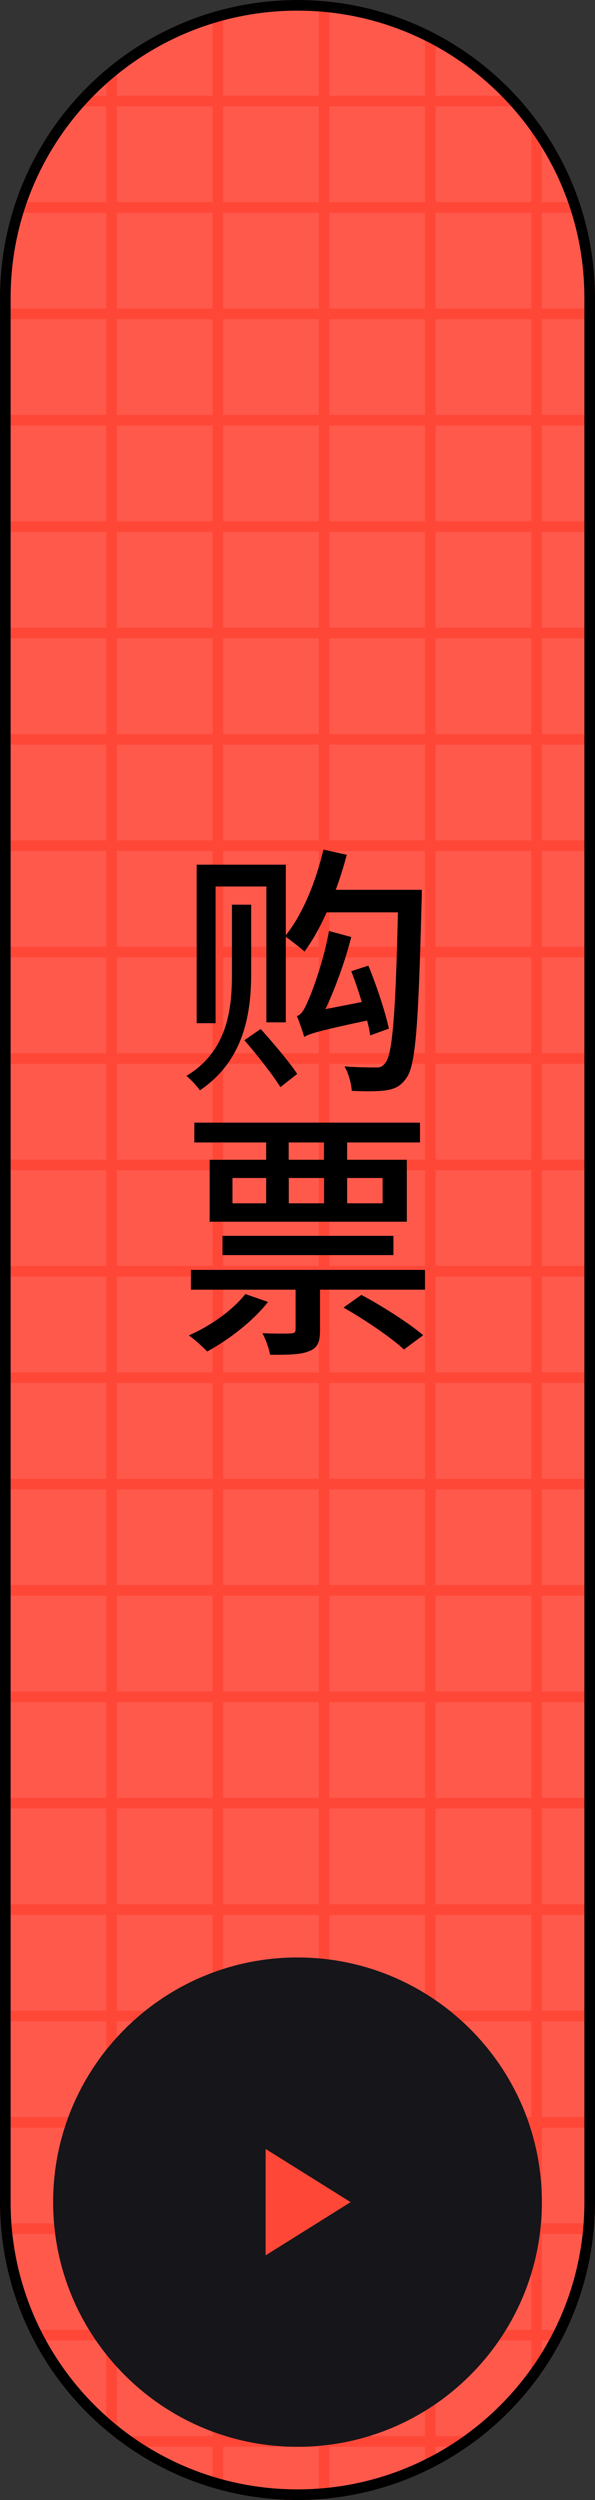 <?xml version="1.0" encoding="UTF-8"?>
<svg id="_レイヤー_1" data-name="レイヤー 1" xmlns="http://www.w3.org/2000/svg" xmlns:xlink="http://www.w3.org/1999/xlink" viewBox="0 0 56 235">
  <rect x="0" y="0" width="56" height="235" fill="#333333" stroke="none"/>
  <defs>
    <style>
      .cls-1, .cls-2 {
        fill: none;
      }

      .cls-3 {
        fill: #161519;
      }

      .cls-4 {
        clip-path: url(#clippath-1);
      }

      .cls-5 {
        fill: #fff;
      }

      .cls-6 {
        opacity: .1;
      }

      .cls-7 {
        fill: #ff4738;
      }

      .cls-2 {
        stroke: #000;
      }

      .cls-8 {
        clip-path: url(#clippath);
      }
    </style>
    <clipPath id="clippath">
      <path class="cls-1" d="M28,0h0c15.46,0,28,12.54,28,28v179c0,15.46-12.54,28-28,28S0,222.46,0,207V28C0,12.54,12.54,0,28,0Z"/>
    </clipPath>
    <clipPath id="clippath-1">
      <rect class="cls-1" width="60" height="235"/>
    </clipPath>
  </defs>
  <g id="_グループ_56485" data-name="グループ 56485">
    <path id="_長方形_84829" data-name="長方形 84829" class="cls-7" d="M28,0h0c15.46,0,28,12.54,28,28v179c0,15.46-12.54,28-28,28h0c-15.46,0-28-12.54-28-28V28C0,12.54,12.54,0,28,0Z"/>
    <g class="cls-8">
      <g id="_マスクグループ_494" data-name="マスクグループ 494">
        <g class="cls-4">
          <g id="_リピートグリッド_404" data-name="リピートグリッド 404" class="cls-6">
            <g id="_グループ_54954" data-name="グループ 54954">
              <rect id="_長方形_84734" data-name="長方形 84734" class="cls-5" x="51" width="9" height="9"/>
              <rect id="_長方形_84735" data-name="長方形 84735" class="cls-5" x="41" width="9" height="9"/>
              <rect id="_長方形_84736" data-name="長方形 84736" class="cls-5" x="31" width="9" height="9"/>
              <rect id="_長方形_84737" data-name="長方形 84737" class="cls-5" x="51" y="10" width="9" height="9"/>
              <rect id="_長方形_84738" data-name="長方形 84738" class="cls-5" x="51" y="20" width="9" height="9"/>
              <rect id="_長方形_84739" data-name="長方形 84739" class="cls-5" x="41" y="10" width="9" height="9"/>
              <rect id="_長方形_84740" data-name="長方形 84740" class="cls-5" x="31" y="10" width="9" height="9"/>
              <rect id="_長方形_84741" data-name="長方形 84741" class="cls-5" x="41" y="20" width="9" height="9"/>
              <rect id="_長方形_84742" data-name="長方形 84742" class="cls-5" x="31" y="20" width="9" height="9"/>
            </g>
            <g id="_グループ_54955" data-name="グループ 54955">
              <rect id="_長方形_84743" data-name="長方形 84743" class="cls-5" x="51" y="30" width="9" height="9"/>
              <rect id="_長方形_84744" data-name="長方形 84744" class="cls-5" x="41" y="30" width="9" height="9"/>
              <rect id="_長方形_84745" data-name="長方形 84745" class="cls-5" x="31" y="30" width="9" height="9"/>
              <rect id="_長方形_84746" data-name="長方形 84746" class="cls-5" x="51" y="40" width="9" height="9"/>
              <rect id="_長方形_84747" data-name="長方形 84747" class="cls-5" x="51" y="50" width="9" height="9"/>
              <rect id="_長方形_84748" data-name="長方形 84748" class="cls-5" x="41" y="40" width="9" height="9"/>
              <rect id="_長方形_84749" data-name="長方形 84749" class="cls-5" x="31" y="40" width="9" height="9"/>
              <rect id="_長方形_84750" data-name="長方形 84750" class="cls-5" x="41" y="50" width="9" height="9"/>
              <rect id="_長方形_84751" data-name="長方形 84751" class="cls-5" x="31" y="50" width="9" height="9"/>
            </g>
            <g id="_グループ_54956" data-name="グループ 54956">
              <rect id="_長方形_84752" data-name="長方形 84752" class="cls-5" x="51" y="60" width="9" height="9"/>
              <rect id="_長方形_84753" data-name="長方形 84753" class="cls-5" x="41" y="60" width="9" height="9"/>
              <rect id="_長方形_84754" data-name="長方形 84754" class="cls-5" x="31" y="60" width="9" height="9"/>
              <rect id="_長方形_84755" data-name="長方形 84755" class="cls-5" x="51" y="70" width="9" height="9"/>
              <rect id="_長方形_84756" data-name="長方形 84756" class="cls-5" x="51" y="80" width="9" height="9"/>
              <rect id="_長方形_84757" data-name="長方形 84757" class="cls-5" x="41" y="70" width="9" height="9"/>
              <rect id="_長方形_84758" data-name="長方形 84758" class="cls-5" x="31" y="70" width="9" height="9"/>
              <rect id="_長方形_84759" data-name="長方形 84759" class="cls-5" x="41" y="80" width="9" height="9"/>
              <rect id="_長方形_84760" data-name="長方形 84760" class="cls-5" x="31" y="80" width="9" height="9"/>
            </g>
            <g id="_グループ_54956-2" data-name="グループ 54956-2">
              <rect id="_長方形_84752-2" data-name="長方形 84752-2" class="cls-5" x="51" y="90" width="9" height="9"/>
              <rect id="_長方形_84753-2" data-name="長方形 84753-2" class="cls-5" x="41" y="90" width="9" height="9"/>
              <rect id="_長方形_84754-2" data-name="長方形 84754-2" class="cls-5" x="31" y="90" width="9" height="9"/>
              <rect id="_長方形_84755-2" data-name="長方形 84755-2" class="cls-5" x="51" y="100" width="9" height="9"/>
              <rect id="_長方形_84756-2" data-name="長方形 84756-2" class="cls-5" x="51" y="110" width="9" height="9"/>
              <rect id="_長方形_84757-2" data-name="長方形 84757-2" class="cls-5" x="41" y="100" width="9" height="9"/>
              <rect id="_長方形_84758-2" data-name="長方形 84758-2" class="cls-5" x="31" y="100" width="9" height="9"/>
              <rect id="_長方形_84759-2" data-name="長方形 84759-2" class="cls-5" x="41" y="110" width="9" height="9"/>
              <rect id="_長方形_84760-2" data-name="長方形 84760-2" class="cls-5" x="31" y="110" width="9" height="9"/>
            </g>
            <g id="_グループ_54956-3" data-name="グループ 54956-3">
              <rect id="_長方形_84752-3" data-name="長方形 84752-3" class="cls-5" x="51" y="120" width="9" height="9"/>
              <rect id="_長方形_84753-3" data-name="長方形 84753-3" class="cls-5" x="41" y="120" width="9" height="9"/>
              <rect id="_長方形_84754-3" data-name="長方形 84754-3" class="cls-5" x="31" y="120" width="9" height="9"/>
              <rect id="_長方形_84755-3" data-name="長方形 84755-3" class="cls-5" x="51" y="130" width="9" height="9"/>
              <rect id="_長方形_84756-3" data-name="長方形 84756-3" class="cls-5" x="51" y="140" width="9" height="9"/>
              <rect id="_長方形_84757-3" data-name="長方形 84757-3" class="cls-5" x="41" y="130" width="9" height="9"/>
              <rect id="_長方形_84758-3" data-name="長方形 84758-3" class="cls-5" x="31" y="130" width="9" height="9"/>
              <rect id="_長方形_84759-3" data-name="長方形 84759-3" class="cls-5" x="41" y="140" width="9" height="9"/>
              <rect id="_長方形_84760-3" data-name="長方形 84760-3" class="cls-5" x="31" y="140" width="9" height="9"/>
            </g>
            <g id="_グループ_54956-4" data-name="グループ 54956-4">
              <rect id="_長方形_84752-4" data-name="長方形 84752-4" class="cls-5" x="51" y="150" width="9" height="9"/>
              <rect id="_長方形_84753-4" data-name="長方形 84753-4" class="cls-5" x="41" y="150" width="9" height="9"/>
              <rect id="_長方形_84754-4" data-name="長方形 84754-4" class="cls-5" x="31" y="150" width="9" height="9"/>
              <rect id="_長方形_84755-4" data-name="長方形 84755-4" class="cls-5" x="51" y="160" width="9" height="9"/>
              <rect id="_長方形_84756-4" data-name="長方形 84756-4" class="cls-5" x="51" y="170" width="9" height="9"/>
              <rect id="_長方形_84757-4" data-name="長方形 84757-4" class="cls-5" x="41" y="160" width="9" height="9"/>
              <rect id="_長方形_84758-4" data-name="長方形 84758-4" class="cls-5" x="31" y="160" width="9" height="9"/>
              <rect id="_長方形_84759-4" data-name="長方形 84759-4" class="cls-5" x="41" y="170" width="9" height="9"/>
              <rect id="_長方形_84760-4" data-name="長方形 84760-4" class="cls-5" x="31" y="170" width="9" height="9"/>
            </g>
            <g id="_グループ_54956-5" data-name="グループ 54956-5">
              <rect id="_長方形_84752-5" data-name="長方形 84752-5" class="cls-5" x="51" y="180" width="9" height="9"/>
              <rect id="_長方形_84753-5" data-name="長方形 84753-5" class="cls-5" x="41" y="180" width="9" height="9"/>
              <rect id="_長方形_84754-5" data-name="長方形 84754-5" class="cls-5" x="31" y="180" width="9" height="9"/>
              <rect id="_長方形_84755-5" data-name="長方形 84755-5" class="cls-5" x="51" y="190" width="9" height="9"/>
              <rect id="_長方形_84756-5" data-name="長方形 84756-5" class="cls-5" x="51" y="200" width="9" height="9"/>
              <rect id="_長方形_84757-5" data-name="長方形 84757-5" class="cls-5" x="41" y="190" width="9" height="9"/>
              <rect id="_長方形_84758-5" data-name="長方形 84758-5" class="cls-5" x="31" y="190" width="9" height="9"/>
              <rect id="_長方形_84759-5" data-name="長方形 84759-5" class="cls-5" x="41" y="200" width="9" height="9"/>
              <rect id="_長方形_84760-5" data-name="長方形 84760-5" class="cls-5" x="31" y="200" width="9" height="9"/>
            </g>
            <g id="_グループ_54956-6" data-name="グループ 54956-6">
              <rect id="_長方形_84752-6" data-name="長方形 84752-6" class="cls-5" x="51" y="210" width="9" height="9"/>
              <rect id="_長方形_84753-6" data-name="長方形 84753-6" class="cls-5" x="41" y="210" width="9" height="9"/>
              <rect id="_長方形_84754-6" data-name="長方形 84754-6" class="cls-5" x="31" y="210" width="9" height="9"/>
              <rect id="_長方形_84755-6" data-name="長方形 84755-6" class="cls-5" x="51" y="220" width="9" height="9"/>
              <rect id="_長方形_84756-6" data-name="長方形 84756-6" class="cls-5" x="51" y="230" width="9" height="9"/>
              <rect id="_長方形_84757-6" data-name="長方形 84757-6" class="cls-5" x="41" y="220" width="9" height="9"/>
              <rect id="_長方形_84758-6" data-name="長方形 84758-6" class="cls-5" x="31" y="220" width="9" height="9"/>
              <rect id="_長方形_84759-6" data-name="長方形 84759-6" class="cls-5" x="41" y="230" width="9" height="9"/>
              <rect id="_長方形_84760-6" data-name="長方形 84760-6" class="cls-5" x="31" y="230" width="9" height="9"/>
            </g>
            <g id="_グループ_54957" data-name="グループ 54957">
              <rect id="_長方形_84761" data-name="長方形 84761" class="cls-5" x="21" width="9" height="9"/>
              <rect id="_長方形_84762" data-name="長方形 84762" class="cls-5" x="11" width="9" height="9"/>
              <rect id="_長方形_84763" data-name="長方形 84763" class="cls-5" x="1" width="9" height="9"/>
              <rect id="_長方形_84764" data-name="長方形 84764" class="cls-5" x="21" y="10" width="9" height="9"/>
              <rect id="_長方形_84765" data-name="長方形 84765" class="cls-5" x="21" y="20" width="9" height="9"/>
              <rect id="_長方形_84766" data-name="長方形 84766" class="cls-5" x="11" y="10" width="9" height="9"/>
              <rect id="_長方形_84767" data-name="長方形 84767" class="cls-5" x="1" y="10" width="9" height="9"/>
              <rect id="_長方形_84768" data-name="長方形 84768" class="cls-5" x="11" y="20" width="9" height="9"/>
              <rect id="_長方形_84769" data-name="長方形 84769" class="cls-5" x="1" y="20" width="9" height="9"/>
            </g>
            <g id="_グループ_54958" data-name="グループ 54958">
              <rect id="_長方形_84770" data-name="長方形 84770" class="cls-5" x="21" y="30" width="9" height="9"/>
              <rect id="_長方形_84771" data-name="長方形 84771" class="cls-5" x="11" y="30" width="9" height="9"/>
              <rect id="_長方形_84772" data-name="長方形 84772" class="cls-5" x="1" y="30" width="9" height="9"/>
              <rect id="_長方形_84773" data-name="長方形 84773" class="cls-5" x="21" y="40" width="9" height="9"/>
              <rect id="_長方形_84774" data-name="長方形 84774" class="cls-5" x="21" y="50" width="9" height="9"/>
              <rect id="_長方形_84775" data-name="長方形 84775" class="cls-5" x="11" y="40" width="9" height="9"/>
              <rect id="_長方形_84776" data-name="長方形 84776" class="cls-5" x="1" y="40" width="9" height="9"/>
              <rect id="_長方形_84777" data-name="長方形 84777" class="cls-5" x="11" y="50" width="9" height="9"/>
              <rect id="_長方形_84778" data-name="長方形 84778" class="cls-5" x="1" y="50" width="9" height="9"/>
            </g>
            <g id="_グループ_54959" data-name="グループ 54959">
              <rect id="_長方形_84779" data-name="長方形 84779" class="cls-5" x="21" y="60" width="9" height="9"/>
              <rect id="_長方形_84780" data-name="長方形 84780" class="cls-5" x="11" y="60" width="9" height="9"/>
              <rect id="_長方形_84781" data-name="長方形 84781" class="cls-5" x="1" y="60" width="9" height="9"/>
              <rect id="_長方形_84782" data-name="長方形 84782" class="cls-5" x="21" y="70" width="9" height="9"/>
              <rect id="_長方形_84783" data-name="長方形 84783" class="cls-5" x="21" y="80" width="9" height="9"/>
              <rect id="_長方形_84784" data-name="長方形 84784" class="cls-5" x="11" y="70" width="9" height="9"/>
              <rect id="_長方形_84785" data-name="長方形 84785" class="cls-5" x="1" y="70" width="9" height="9"/>
              <rect id="_長方形_84786" data-name="長方形 84786" class="cls-5" x="11" y="80" width="9" height="9"/>
              <rect id="_長方形_84787" data-name="長方形 84787" class="cls-5" x="1" y="80" width="9" height="9"/>
            </g>
            <g id="_グループ_54959-2" data-name="グループ 54959-2">
              <rect id="_長方形_84779-2" data-name="長方形 84779-2" class="cls-5" x="21" y="90" width="9" height="9"/>
              <rect id="_長方形_84780-2" data-name="長方形 84780-2" class="cls-5" x="11" y="90" width="9" height="9"/>
              <rect id="_長方形_84781-2" data-name="長方形 84781-2" class="cls-5" x="1" y="90" width="9" height="9"/>
              <rect id="_長方形_84782-2" data-name="長方形 84782-2" class="cls-5" x="21" y="100" width="9" height="9"/>
              <rect id="_長方形_84783-2" data-name="長方形 84783-2" class="cls-5" x="21" y="110" width="9" height="9"/>
              <rect id="_長方形_84784-2" data-name="長方形 84784-2" class="cls-5" x="11" y="100" width="9" height="9"/>
              <rect id="_長方形_84785-2" data-name="長方形 84785-2" class="cls-5" x="1" y="100" width="9" height="9"/>
              <rect id="_長方形_84786-2" data-name="長方形 84786-2" class="cls-5" x="11" y="110" width="9" height="9"/>
              <rect id="_長方形_84787-2" data-name="長方形 84787-2" class="cls-5" x="1" y="110" width="9" height="9"/>
            </g>
            <g id="_グループ_54959-3" data-name="グループ 54959-3">
              <rect id="_長方形_84779-3" data-name="長方形 84779-3" class="cls-5" x="21" y="120" width="9" height="9"/>
              <rect id="_長方形_84780-3" data-name="長方形 84780-3" class="cls-5" x="11" y="120" width="9" height="9"/>
              <rect id="_長方形_84781-3" data-name="長方形 84781-3" class="cls-5" x="1" y="120" width="9" height="9"/>
              <rect id="_長方形_84782-3" data-name="長方形 84782-3" class="cls-5" x="21" y="130" width="9" height="9"/>
              <rect id="_長方形_84783-3" data-name="長方形 84783-3" class="cls-5" x="21" y="140" width="9" height="9"/>
              <rect id="_長方形_84784-3" data-name="長方形 84784-3" class="cls-5" x="11" y="130" width="9" height="9"/>
              <rect id="_長方形_84785-3" data-name="長方形 84785-3" class="cls-5" x="1" y="130" width="9" height="9"/>
              <rect id="_長方形_84786-3" data-name="長方形 84786-3" class="cls-5" x="11" y="140" width="9" height="9"/>
              <rect id="_長方形_84787-3" data-name="長方形 84787-3" class="cls-5" x="1" y="140" width="9" height="9"/>
            </g>
            <g id="_グループ_54959-4" data-name="グループ 54959-4">
              <rect id="_長方形_84779-4" data-name="長方形 84779-4" class="cls-5" x="21" y="150" width="9" height="9"/>
              <rect id="_長方形_84780-4" data-name="長方形 84780-4" class="cls-5" x="11" y="150" width="9" height="9"/>
              <rect id="_長方形_84781-4" data-name="長方形 84781-4" class="cls-5" x="1" y="150" width="9" height="9"/>
              <rect id="_長方形_84782-4" data-name="長方形 84782-4" class="cls-5" x="21" y="160" width="9" height="9"/>
              <rect id="_長方形_84783-4" data-name="長方形 84783-4" class="cls-5" x="21" y="170" width="9" height="9"/>
              <rect id="_長方形_84784-4" data-name="長方形 84784-4" class="cls-5" x="11" y="160" width="9" height="9"/>
              <rect id="_長方形_84785-4" data-name="長方形 84785-4" class="cls-5" x="1" y="160" width="9" height="9"/>
              <rect id="_長方形_84786-4" data-name="長方形 84786-4" class="cls-5" x="11" y="170" width="9" height="9"/>
              <rect id="_長方形_84787-4" data-name="長方形 84787-4" class="cls-5" x="1" y="170" width="9" height="9"/>
            </g>
            <g id="_グループ_54959-5" data-name="グループ 54959-5">
              <rect id="_長方形_84779-5" data-name="長方形 84779-5" class="cls-5" x="21" y="180" width="9" height="9"/>
              <rect id="_長方形_84780-5" data-name="長方形 84780-5" class="cls-5" x="11" y="180" width="9" height="9"/>
              <rect id="_長方形_84781-5" data-name="長方形 84781-5" class="cls-5" x="1" y="180" width="9" height="9"/>
              <rect id="_長方形_84782-5" data-name="長方形 84782-5" class="cls-5" x="21" y="190" width="9" height="9"/>
              <rect id="_長方形_84783-5" data-name="長方形 84783-5" class="cls-5" x="21" y="200" width="9" height="9"/>
              <rect id="_長方形_84784-5" data-name="長方形 84784-5" class="cls-5" x="11" y="190" width="9" height="9"/>
              <rect id="_長方形_84785-5" data-name="長方形 84785-5" class="cls-5" x="1" y="190" width="9" height="9"/>
              <rect id="_長方形_84786-5" data-name="長方形 84786-5" class="cls-5" x="11" y="200" width="9" height="9"/>
              <rect id="_長方形_84787-5" data-name="長方形 84787-5" class="cls-5" x="1" y="200" width="9" height="9"/>
            </g>
            <g id="_グループ_54959-6" data-name="グループ 54959-6">
              <rect id="_長方形_84779-6" data-name="長方形 84779-6" class="cls-5" x="21" y="210" width="9" height="9"/>
              <rect id="_長方形_84780-6" data-name="長方形 84780-6" class="cls-5" x="11" y="210" width="9" height="9"/>
              <rect id="_長方形_84781-6" data-name="長方形 84781-6" class="cls-5" x="1" y="210" width="9" height="9"/>
              <rect id="_長方形_84782-6" data-name="長方形 84782-6" class="cls-5" x="21" y="220" width="9" height="9"/>
              <rect id="_長方形_84783-6" data-name="長方形 84783-6" class="cls-5" x="21" y="230" width="9" height="9"/>
              <rect id="_長方形_84784-6" data-name="長方形 84784-6" class="cls-5" x="11" y="220" width="9" height="9"/>
              <rect id="_長方形_84785-6" data-name="長方形 84785-6" class="cls-5" x="1" y="220" width="9" height="9"/>
              <rect id="_長方形_84786-6" data-name="長方形 84786-6" class="cls-5" x="11" y="230" width="9" height="9"/>
              <rect id="_長方形_84787-6" data-name="長方形 84787-6" class="cls-5" x="1" y="230" width="9" height="9"/>
            </g>
          </g>
        </g>
      </g>
    </g>
    <g id="_長方形_84831" data-name="長方形 84831">
      <path class="cls-1" d="M28,0h0c15.46,0,28,12.54,28,28v179c0,15.46-12.54,28-28,28h0c-15.46,0-28-12.54-28-28V28C0,12.54,12.54,0,28,0Z"/>
      <path class="cls-2" d="M28,.5h0c15.19,0,27.5,12.31,27.5,27.5v179c0,15.19-12.31,27.5-27.5,27.5h0c-15.19,0-27.5-12.31-27.5-27.5V28C.5,12.81,12.81.5,28,.5Z"/>
    </g>
    <path id="_長方形_87545" data-name="長方形 87545" class="cls-3" d="M28,184h0c12.7,0,23,10.3,23,23h0c0,12.7-10.3,23-23,23h0c-12.7,0-23-10.3-23-23h0c0-12.7,10.3-23,23-23Z"/>
    <path id="_多角形_46" data-name="多角形 46" class="cls-7" d="M33,207l-8,5v-10l8,5Z"/>
  </g>
  <g>
    <path d="M23.64,91.5c0,3.54-.57,8.14-4.83,10.99-.25-.4-.87-1.02-1.26-1.36,4.01-2.4,4.28-6.61,4.28-9.65v-6.44h1.81v6.46ZM39.7,83.65s0,.82-.02,1.14c-.3,11.46-.54,15.35-1.44,16.56-.54.77-1.09,1.01-1.91,1.14-.79.12-2.01.1-3.22.05-.05-.67-.3-1.66-.69-2.3,1.26.1,2.38.1,2.92.1.4.02.64-.05.92-.42.67-.77.97-4.48,1.19-14.16h-6.71c-.62,1.41-1.34,2.67-2.08,3.69-.37-.35-1.24-1.01-1.76-1.39v8.04h-1.83v-12.77h-4.78v12.85h-1.78v-14.9h8.39v6.63c1.58-1.96,2.82-5,3.54-8.05l2.2.49c-.3,1.11-.64,2.23-1.04,3.29h8.09ZM24.53,96.72c1.16,1.29,2.72,3.12,3.44,4.23l-1.58,1.24c-.72-1.16-2.18-3.02-3.39-4.41l1.54-1.06ZM34.85,97.34c-.07-.42-.15-.87-.3-1.41-4.68.99-5.45,1.26-5.92,1.54-.12-.42-.45-1.41-.69-1.96.4-.1.72-.62,1.06-1.46.37-.77,1.49-3.81,1.96-6.54l2.1.57c-.59,2.3-1.49,4.78-2.43,6.78l3.42-.67c-.3-.99-.64-2-.99-2.9l1.61-.52c.79,1.91,1.61,4.41,1.93,5.92l-1.76.64Z"/>
    <path d="M25.22,122.39c-1.44,1.83-3.71,3.56-5.72,4.65-.37-.4-1.21-1.16-1.73-1.51,2.03-.89,4.11-2.35,5.32-3.89l2.13.74ZM40,119.37v1.86h-9.88v3.79c0,1.09-.2,1.68-1.01,1.98-.82.35-1.98.35-3.69.35-.1-.59-.42-1.46-.72-2.03,1.21.05,2.33.05,2.67.02.35-.02.45-.1.45-.4v-3.71h-9.85v-1.86h22.03ZM25.05,107.39h-6.76v-1.86h21.24v1.86h-6.86v1.63h5.62v5.82h-18.56v-5.82h5.32v-1.63ZM20.94,117.98v-1.81h16.09v1.81h-16.09ZM21.88,113.11h3.17v-2.38h-3.17v2.38ZM30.49,107.39h-3.32v1.63h3.32v-1.63ZM27.18,113.11h3.32v-2.38h-3.32v2.38ZM34.01,121.72c1.96,1.04,4.48,2.65,5.82,3.79l-1.81,1.34c-1.19-1.11-3.71-2.82-5.69-3.94l1.68-1.19ZM32.67,110.73v2.38h3.34v-2.38h-3.34Z"/>
  </g>
</svg>